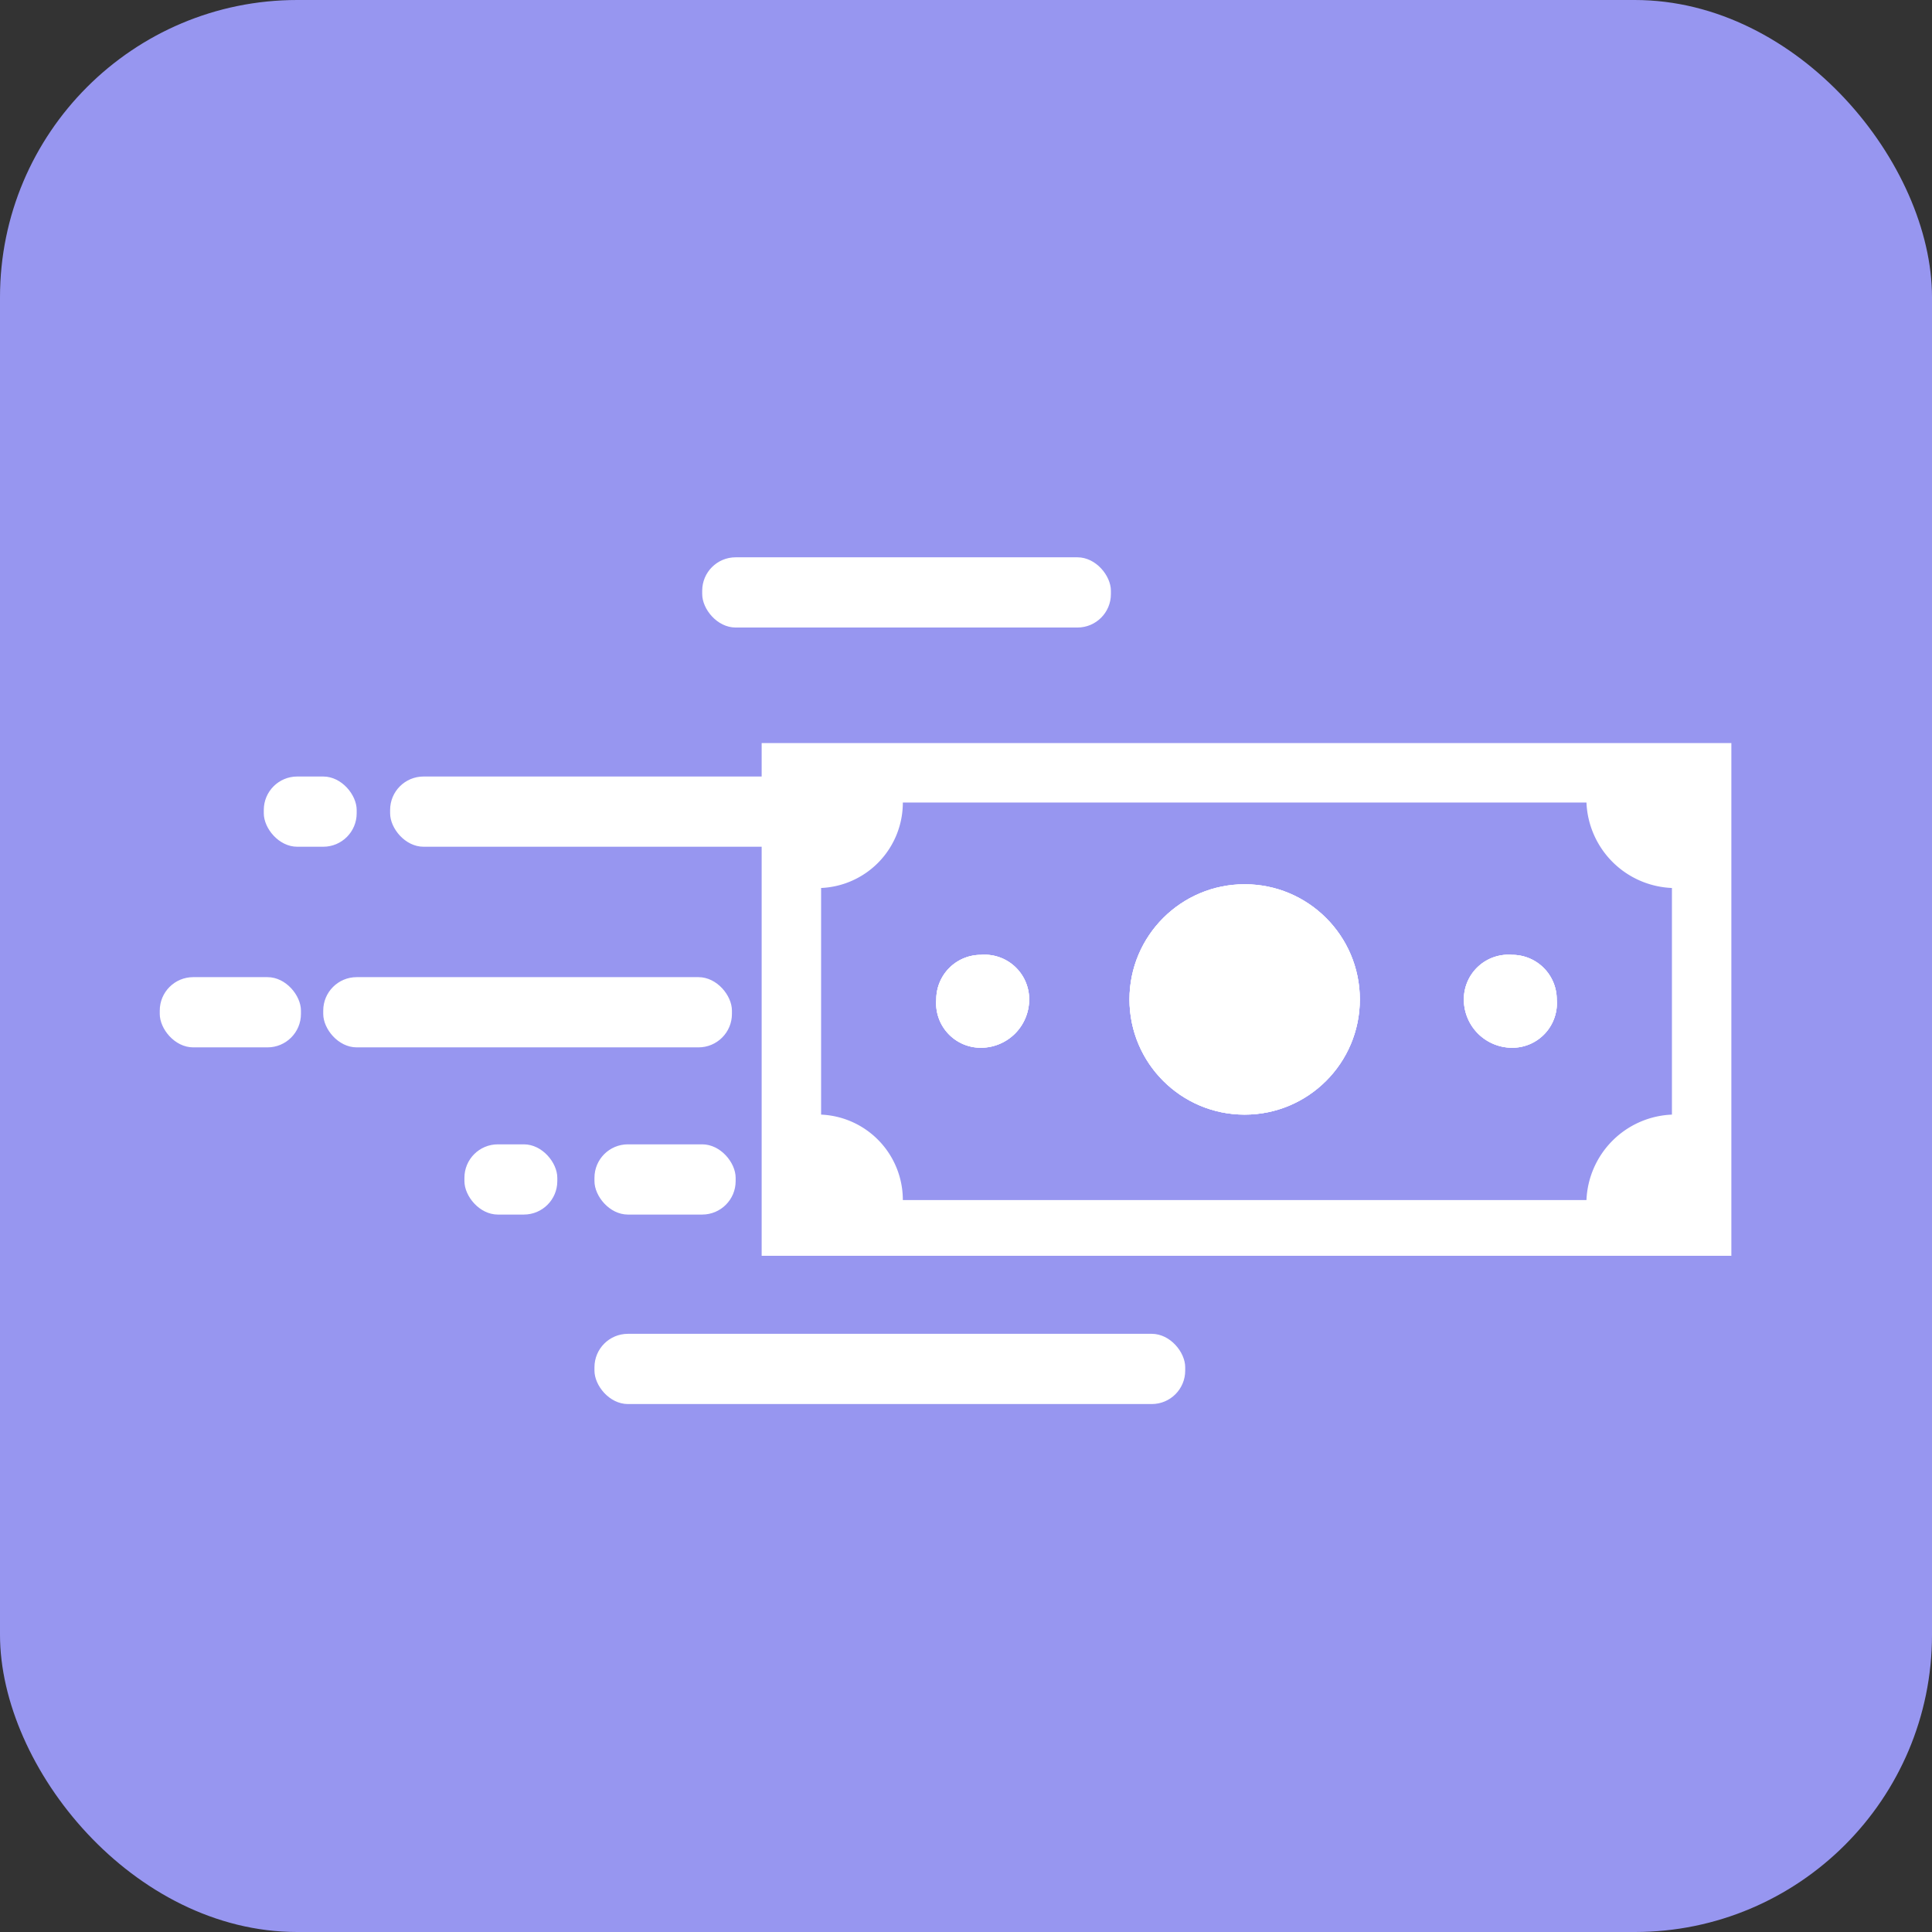 <svg xmlns="http://www.w3.org/2000/svg" viewBox="0 0 52 52"><rect x="0" y="0" width="52" height="52" fill="#333333" stroke="none"/><rect width="52" height="52" rx="8" style="fill:#9796f0"/><path d="M27.7,26.9a1.3,1.3,0,0,1-1.3,1.3,1.2,1.2,0,0,1-1.2-1.3,1.2,1.2,0,0,1,1.2-1.2A1.2,1.2,0,0,1,27.7,26.9Z" style="fill:#fff"/><circle cx="33.5" cy="26.9" r="3.1" style="fill:#fff"/><path d="M41.9,26.9a1.2,1.2,0,0,1-1.2,1.3,1.3,1.3,0,0,1-1.3-1.3,1.2,1.2,0,0,1,1.3-1.2A1.2,1.2,0,0,1,41.9,26.9Z" style="fill:#fff"/><path d="M20.5,20V33.8H46.6V20ZM45,30a2.4,2.4,0,0,0-2.3,2.3H24.3A2.3,2.3,0,0,0,22.1,30V23.9a2.3,2.3,0,0,0,2.2-2.3H42.7A2.4,2.4,0,0,0,45,23.9Z" style="fill:#fff"/><path d="M27.7,26.9a1.3,1.3,0,0,1-1.3,1.3,1.2,1.2,0,0,1-1.2-1.3,1.2,1.2,0,0,1,1.2-1.2A1.2,1.2,0,0,1,27.7,26.9Z" style="fill:#fff"/><circle cx="33.5" cy="26.9" r="3.1" style="fill:#fff"/><path d="M41.9,26.9a1.2,1.2,0,0,1-1.2,1.3,1.3,1.3,0,0,1-1.3-1.3,1.2,1.2,0,0,1,1.3-1.2A1.2,1.2,0,0,1,41.9,26.9Z" style="fill:#fff"/><circle cx="33.5" cy="26.9" r="3.1" style="fill:#fff"/><path d="M41.9,26.9a1.2,1.2,0,0,1-1.2,1.3,1.3,1.3,0,0,1-1.3-1.3,1.2,1.2,0,0,1,1.3-1.2A1.2,1.2,0,0,1,41.9,26.9Z" style="fill:#fff"/><path d="M27.7,26.9a1.3,1.3,0,0,1-1.3,1.3,1.2,1.2,0,0,1-1.2-1.3,1.2,1.2,0,0,1,1.2-1.2A1.2,1.2,0,0,1,27.7,26.9Z" style="fill:#fff"/><rect x="8.7" y="26.3" width="11" height="1.89" rx="0.9" style="fill:#fff"/><rect x="4.3" y="26.3" width="3.8" height="1.89" rx="0.9" style="fill:#fff"/><rect x="16" y="30.8" width="3.8" height="1.89" rx="0.9" style="fill:#fff"/><rect x="7.1" y="20.9" width="2.5" height="1.89" rx="0.9" style="fill:#fff"/><rect x="12.5" y="30.8" width="2.5" height="1.89" rx="0.9" style="fill:#fff"/><rect x="16" y="35.9" width="15.9" height="1.89" rx="0.9" style="fill:#fff"/><rect x="10.5" y="20.9" width="11" height="1.89" rx="0.9" style="fill:#fff"/><rect x="18.9" y="15" width="11" height="1.89" rx="0.9" style="fill:#fff"/></svg>